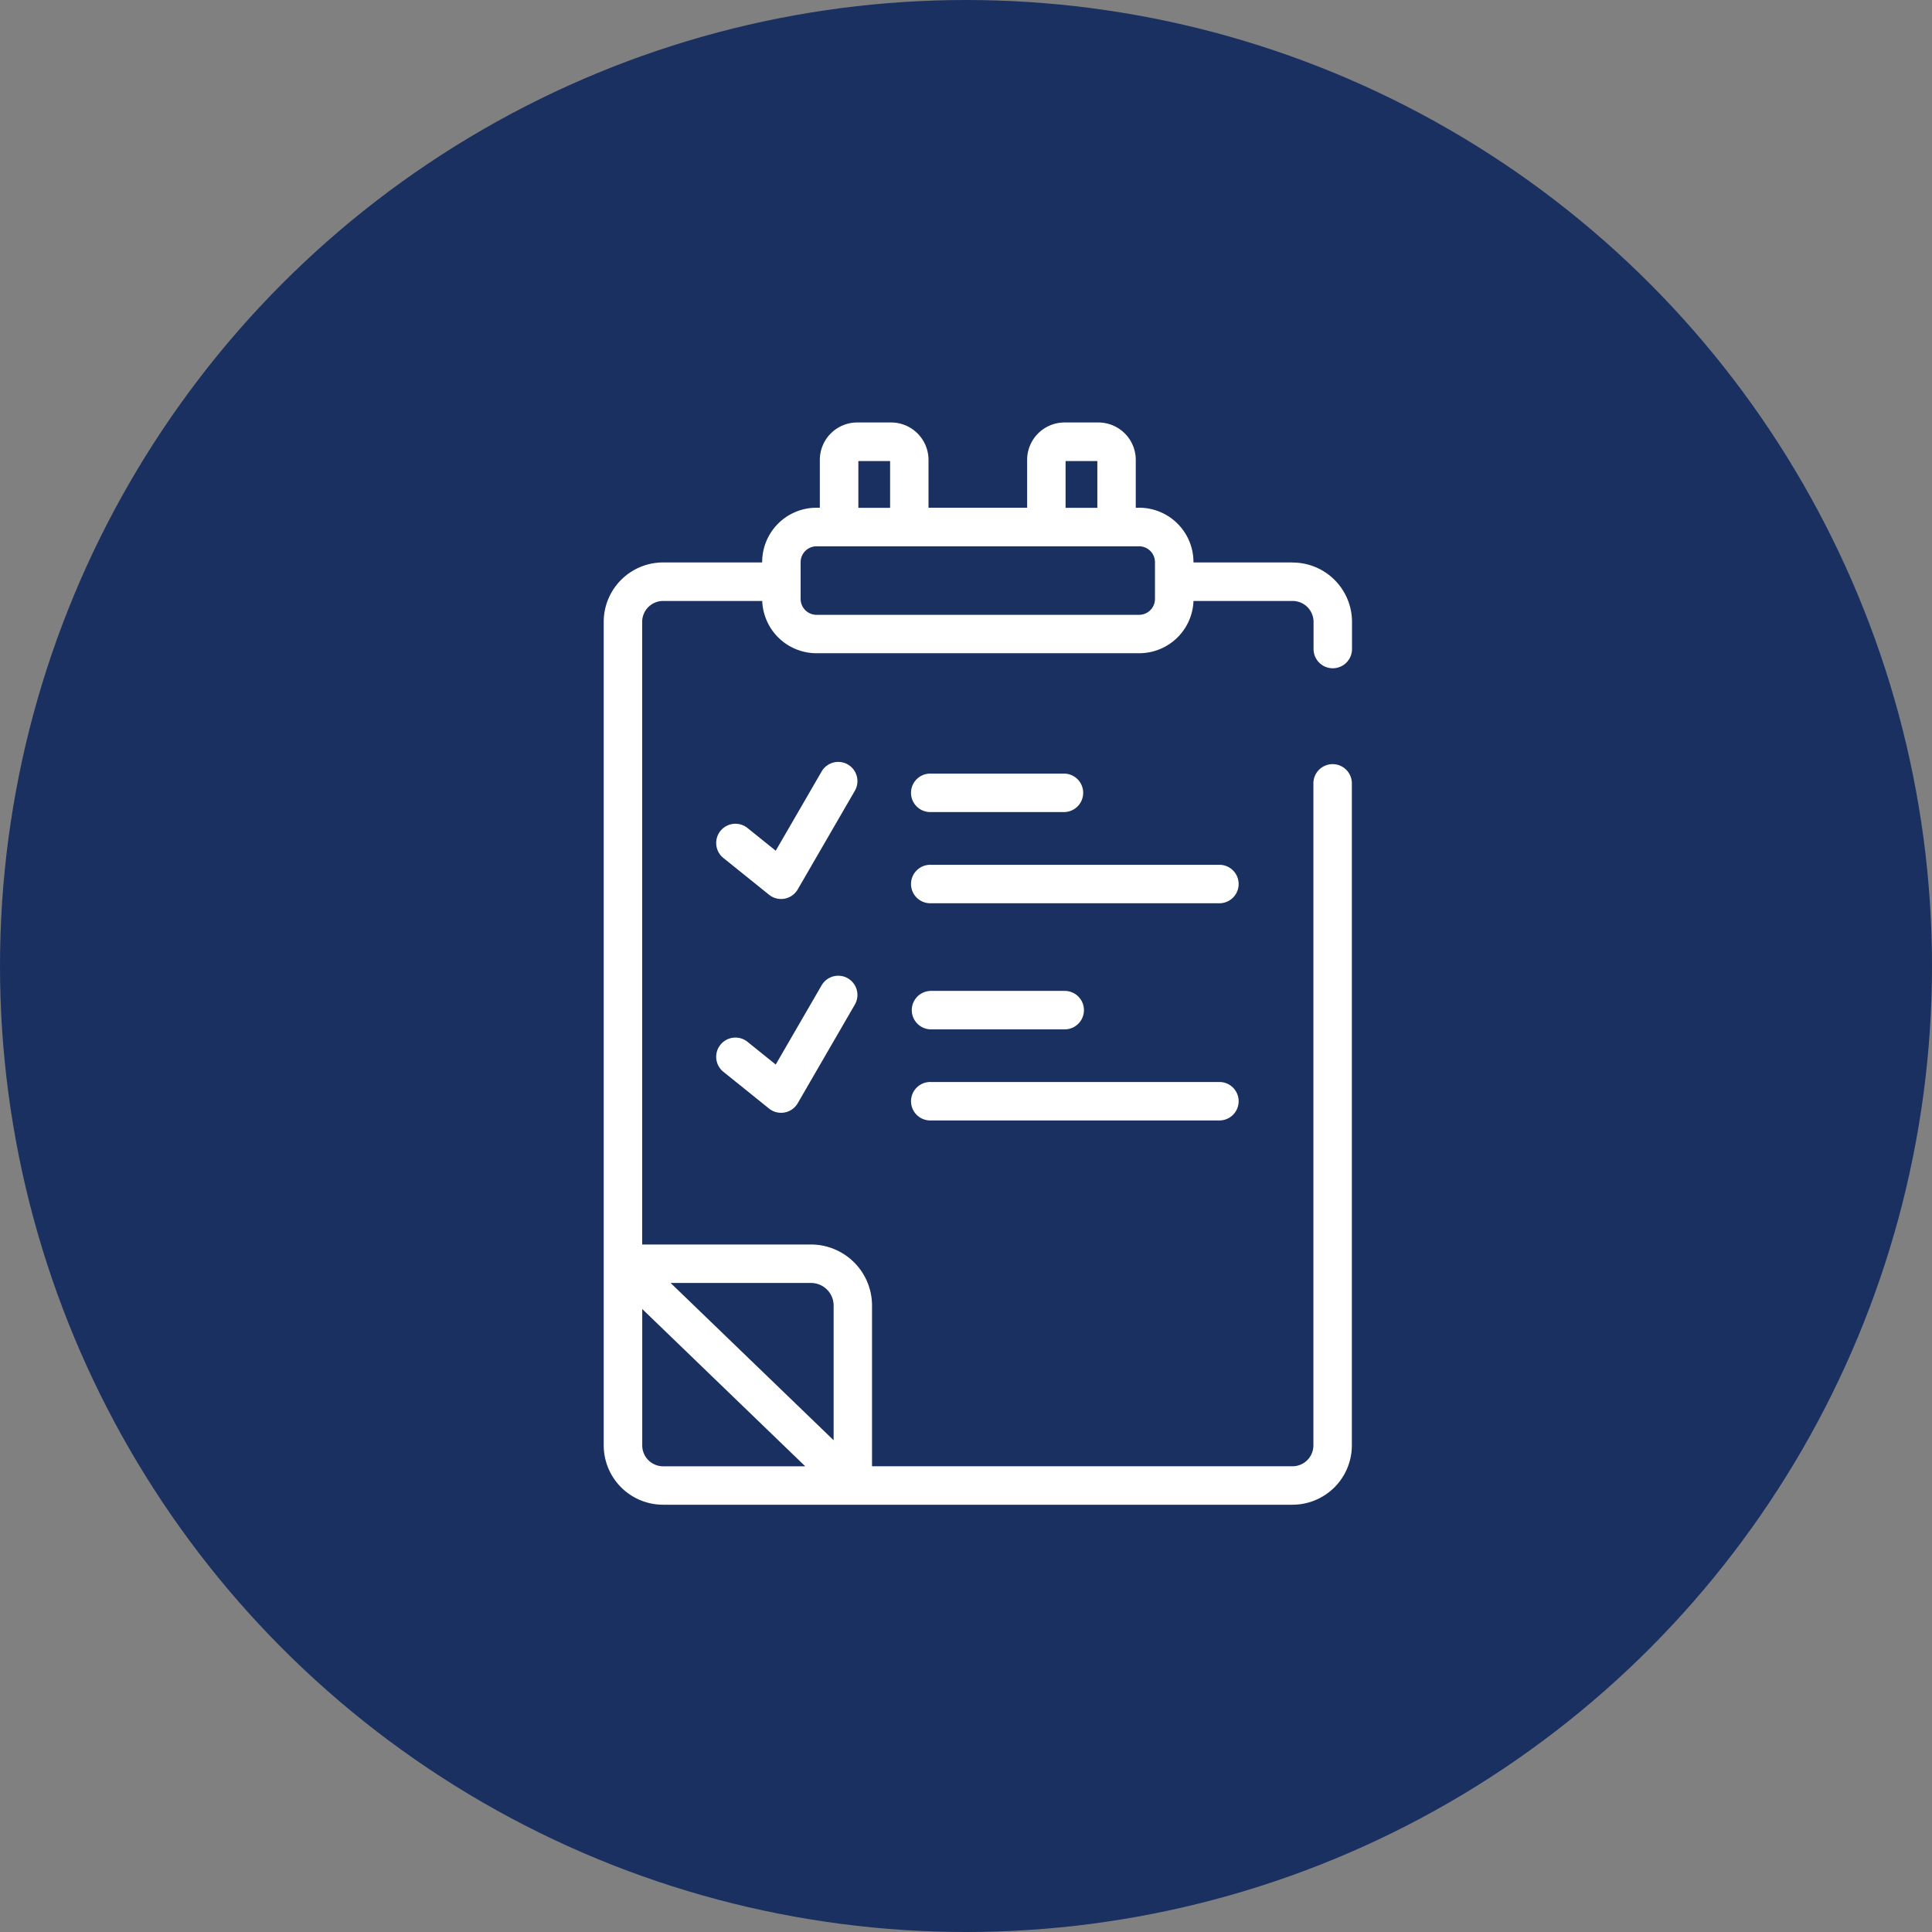 <svg xmlns="http://www.w3.org/2000/svg" width="64" height="64" viewBox="0 0 64 64"><rect x="0" y="0" width="64" height="64" fill="#808080" stroke="none"/><g transform="translate(-688 -9194)"><circle cx="32" cy="32" r="32" transform="translate(688 9194)" fill="#1a3061"/><g transform="translate(708 9208)"><path d="M2069.392,497.367h-10.686a.527.527,0,0,1-.526-.526v-1.218a.527.527,0,0,1,.526-.526h10.686a.527.527,0,0,1,.526.526v1.218a.527.527,0,0,1-.526.526Zm-9.3-5.094h1.052v1.55h-1.052v-1.55Zm6.865,0h1.052v1.55h-1.052v-1.55Zm-8.624,33.3h-4.708a.693.693,0,0,1-.692-.692v-4.518l5.4,5.21Zm.193-6.073a.748.748,0,0,1,.747.747v4.463l-5.4-5.21Zm15.95-23.868h-3.283v-.013a1.8,1.8,0,0,0-1.8-1.8h-.111v-1.585a1.24,1.24,0,0,0-1.239-1.239h-1.121a1.24,1.24,0,0,0-1.239,1.239v1.585h-3.267v-1.585a1.24,1.24,0,0,0-1.239-1.239h-1.122a1.24,1.24,0,0,0-1.239,1.239v1.585h-.11a1.8,1.8,0,0,0-1.8,1.8v.013h-3.283a1.968,1.968,0,0,0-1.966,1.965v27.283a1.968,1.968,0,0,0,1.966,1.966h20.851a1.968,1.968,0,0,0,1.966-1.966v-21.93a.637.637,0,1,0-1.274,0v21.93a.692.692,0,0,1-.692.692h-13.929v-5.325a2.023,2.023,0,0,0-2.021-2.021h-5.593V497.6a.693.693,0,0,1,.692-.692h3.285a1.8,1.8,0,0,0,1.8,1.731h10.686a1.8,1.8,0,0,0,1.8-1.731h3.285a.693.693,0,0,1,.692.692v.9a.637.637,0,1,0,1.274,0v-.9a1.967,1.967,0,0,0-1.966-1.965Z" transform="translate(-2051.658 -491)" fill="#fff"/><path d="M2064.541,516.793a.637.637,0,0,0-.87.232l-1.52,2.624-.935-.752a.637.637,0,1,0-.8.992l1.513,1.218a.636.636,0,0,0,.4.141.622.622,0,0,0,.117-.011.636.636,0,0,0,.434-.307l1.892-3.267a.637.637,0,0,0-.232-.87Z" transform="translate(-2056.454 -505.468)" fill="#fff"/><path d="M2064.541,533a.637.637,0,0,0-.87.232l-1.52,2.624-.935-.752a.637.637,0,1,0-.8.992l1.513,1.218a.636.636,0,0,0,.4.141.622.622,0,0,0,.117-.011.637.637,0,0,0,.434-.307l1.892-3.267a.637.637,0,0,0-.232-.87Z" transform="translate(-2056.454 -514.592)" fill="#fff"/><path d="M2075.634,518.868h4.429a.637.637,0,0,0,0-1.273h-4.429a.637.637,0,1,0,0,1.273Z" transform="translate(-2064.793 -505.968)" fill="#fff"/><path d="M2085.213,524.5h-9.579a.637.637,0,1,0,0,1.273h9.579a.637.637,0,0,0,0-1.273Z" transform="translate(-2064.793 -509.852)" fill="#fff"/><path d="M2075.634,535.332h4.429a.637.637,0,0,0,0-1.274h-4.429a.637.637,0,1,0,0,1.274Z" transform="translate(-2064.793 -515.233)" fill="#fff"/><path d="M2075.634,542.234h9.579a.637.637,0,0,0,0-1.273h-9.579a.637.637,0,1,0,0,1.273Z" transform="translate(-2064.793 -519.118)" fill="#fff"/></g></g></svg>